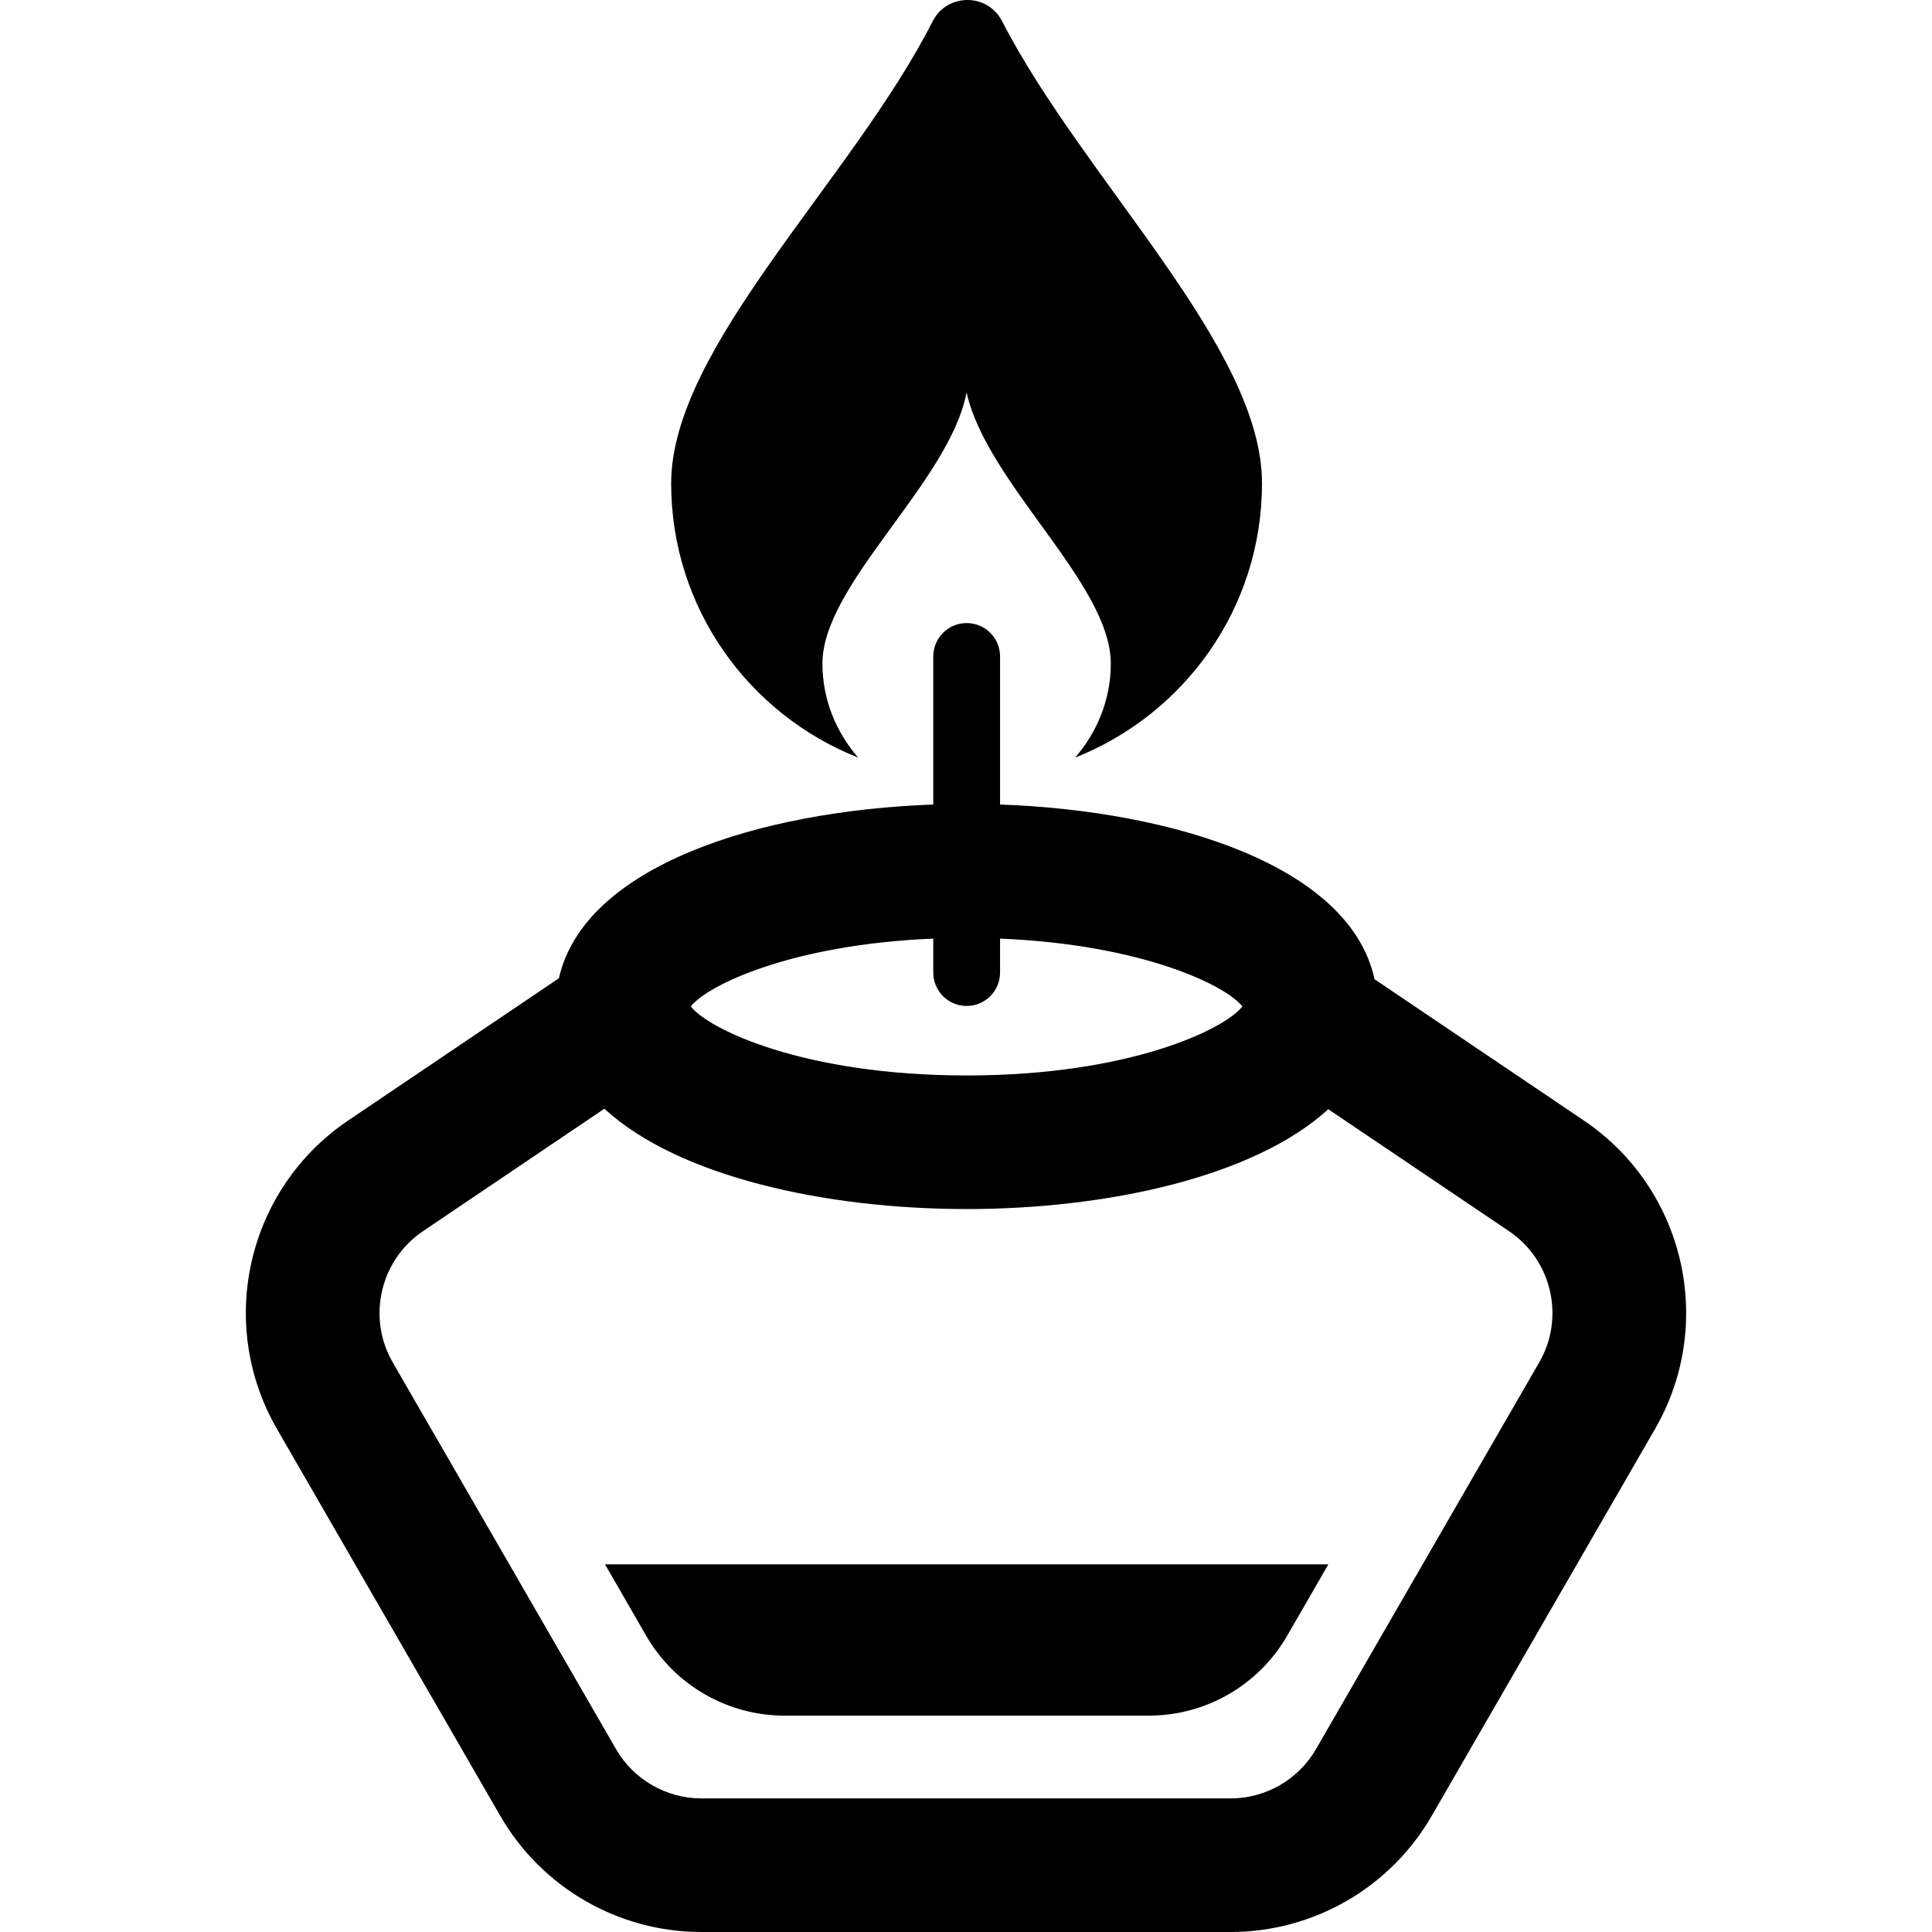 <?xml version="1.0" encoding="iso-8859-1"?>
<!-- Generator: Adobe Illustrator 18.0.0, SVG Export Plug-In . SVG Version: 6.00 Build 0)  -->
<!DOCTYPE svg PUBLIC "-//W3C//DTD SVG 1.1//EN" "http://www.w3.org/Graphics/SVG/1.1/DTD/svg11.dtd">
<svg version="1.1" id="Capa_1" xmlns="http://www.w3.org/2000/svg" xmlns:xlink="http://www.w3.org/1999/xlink" x="0px" y="0px"
	 viewBox="0 0 471.554 471.554" style="enable-background:new 0 0 471.554 471.554;" xml:space="preserve">
<g id="XMLID_228_">
	<path id="XMLID_229_" d="M386.561,273.478l-51.073-34.475c-5.954-27.575-48.877-41.107-91.399-42.637v-0.254v-35.885
		c0-4.504-3.647-8.151-8.151-8.151c-4.507,0-8.151,3.647-8.151,8.151v35.885v0.254c-42.414,1.522-85.191,14.982-91.369,42.397
		l-51.424,34.715c-24.677,16.646-32.272,49.538-17.385,75.313l54.495,94.417c10.126,17.545,28.85,28.347,49.099,28.347H300.35
		c20.252,0,38.974-10.802,49.1-28.347l54.496-94.417C418.833,323.015,411.239,290.123,386.561,273.478z M227.786,229.091v8.287
		c0,4.506,3.645,8.151,8.151,8.151c4.504,0,8.151-3.645,8.151-8.151v-8.287c34.801,1.433,55.212,11.472,59.145,16.559
		c-4.235,5.484-27.384,16.844-67.296,16.844c-39.931,0-63.095-11.36-67.329-16.844C172.541,240.563,192.967,230.524,227.786,229.091
		z M375.704,332.488l-54.497,94.425c-4.282,7.419-12.274,12.036-20.857,12.036H171.202c-8.58,0-16.573-4.617-20.855-12.044
		l-54.513-94.417c-6.288-10.897-3.041-24.94,7.402-31.984l44.275-29.891c18.119,16.653,54.146,24.487,88.425,24.487
		c34.181,0,70.129-7.794,88.263-24.368l44.132,29.78C378.76,307.548,382.008,321.591,375.704,332.488z"/>
	<path id="XMLID_233_" d="M209.46,184.912c-5.365-6.177-8.724-14.146-8.724-22.966c0-19.439,30.996-44.22,35.185-66.182
		c4.871,22.178,35.201,46.743,35.201,66.182c0,8.82-3.36,16.789-8.709,22.966c26.683-10.572,45.611-36.482,45.611-66.931
		c0-33.265-43.402-73.886-63.461-112.845c-3.542-6.878-13.422-6.838-16.924,0.059c-19.671,38.738-63.824,79.581-63.824,112.786
		C163.815,148.438,182.76,174.34,209.46,184.912z"/>
	<path id="XMLID_234_" d="M157.717,399.244c6.959,12.067,19.838,19.501,33.785,19.501h88.884c13.947,0,26.826-7.434,33.784-19.51
		l10.046-17.41H147.673L157.717,399.244z"/>
</g>
<g>
</g>
<g>
</g>
<g>
</g>
<g>
</g>
<g>
</g>
<g>
</g>
<g>
</g>
<g>
</g>
<g>
</g>
<g>
</g>
<g>
</g>
<g>
</g>
<g>
</g>
<g>
</g>
<g>
</g>
</svg>
